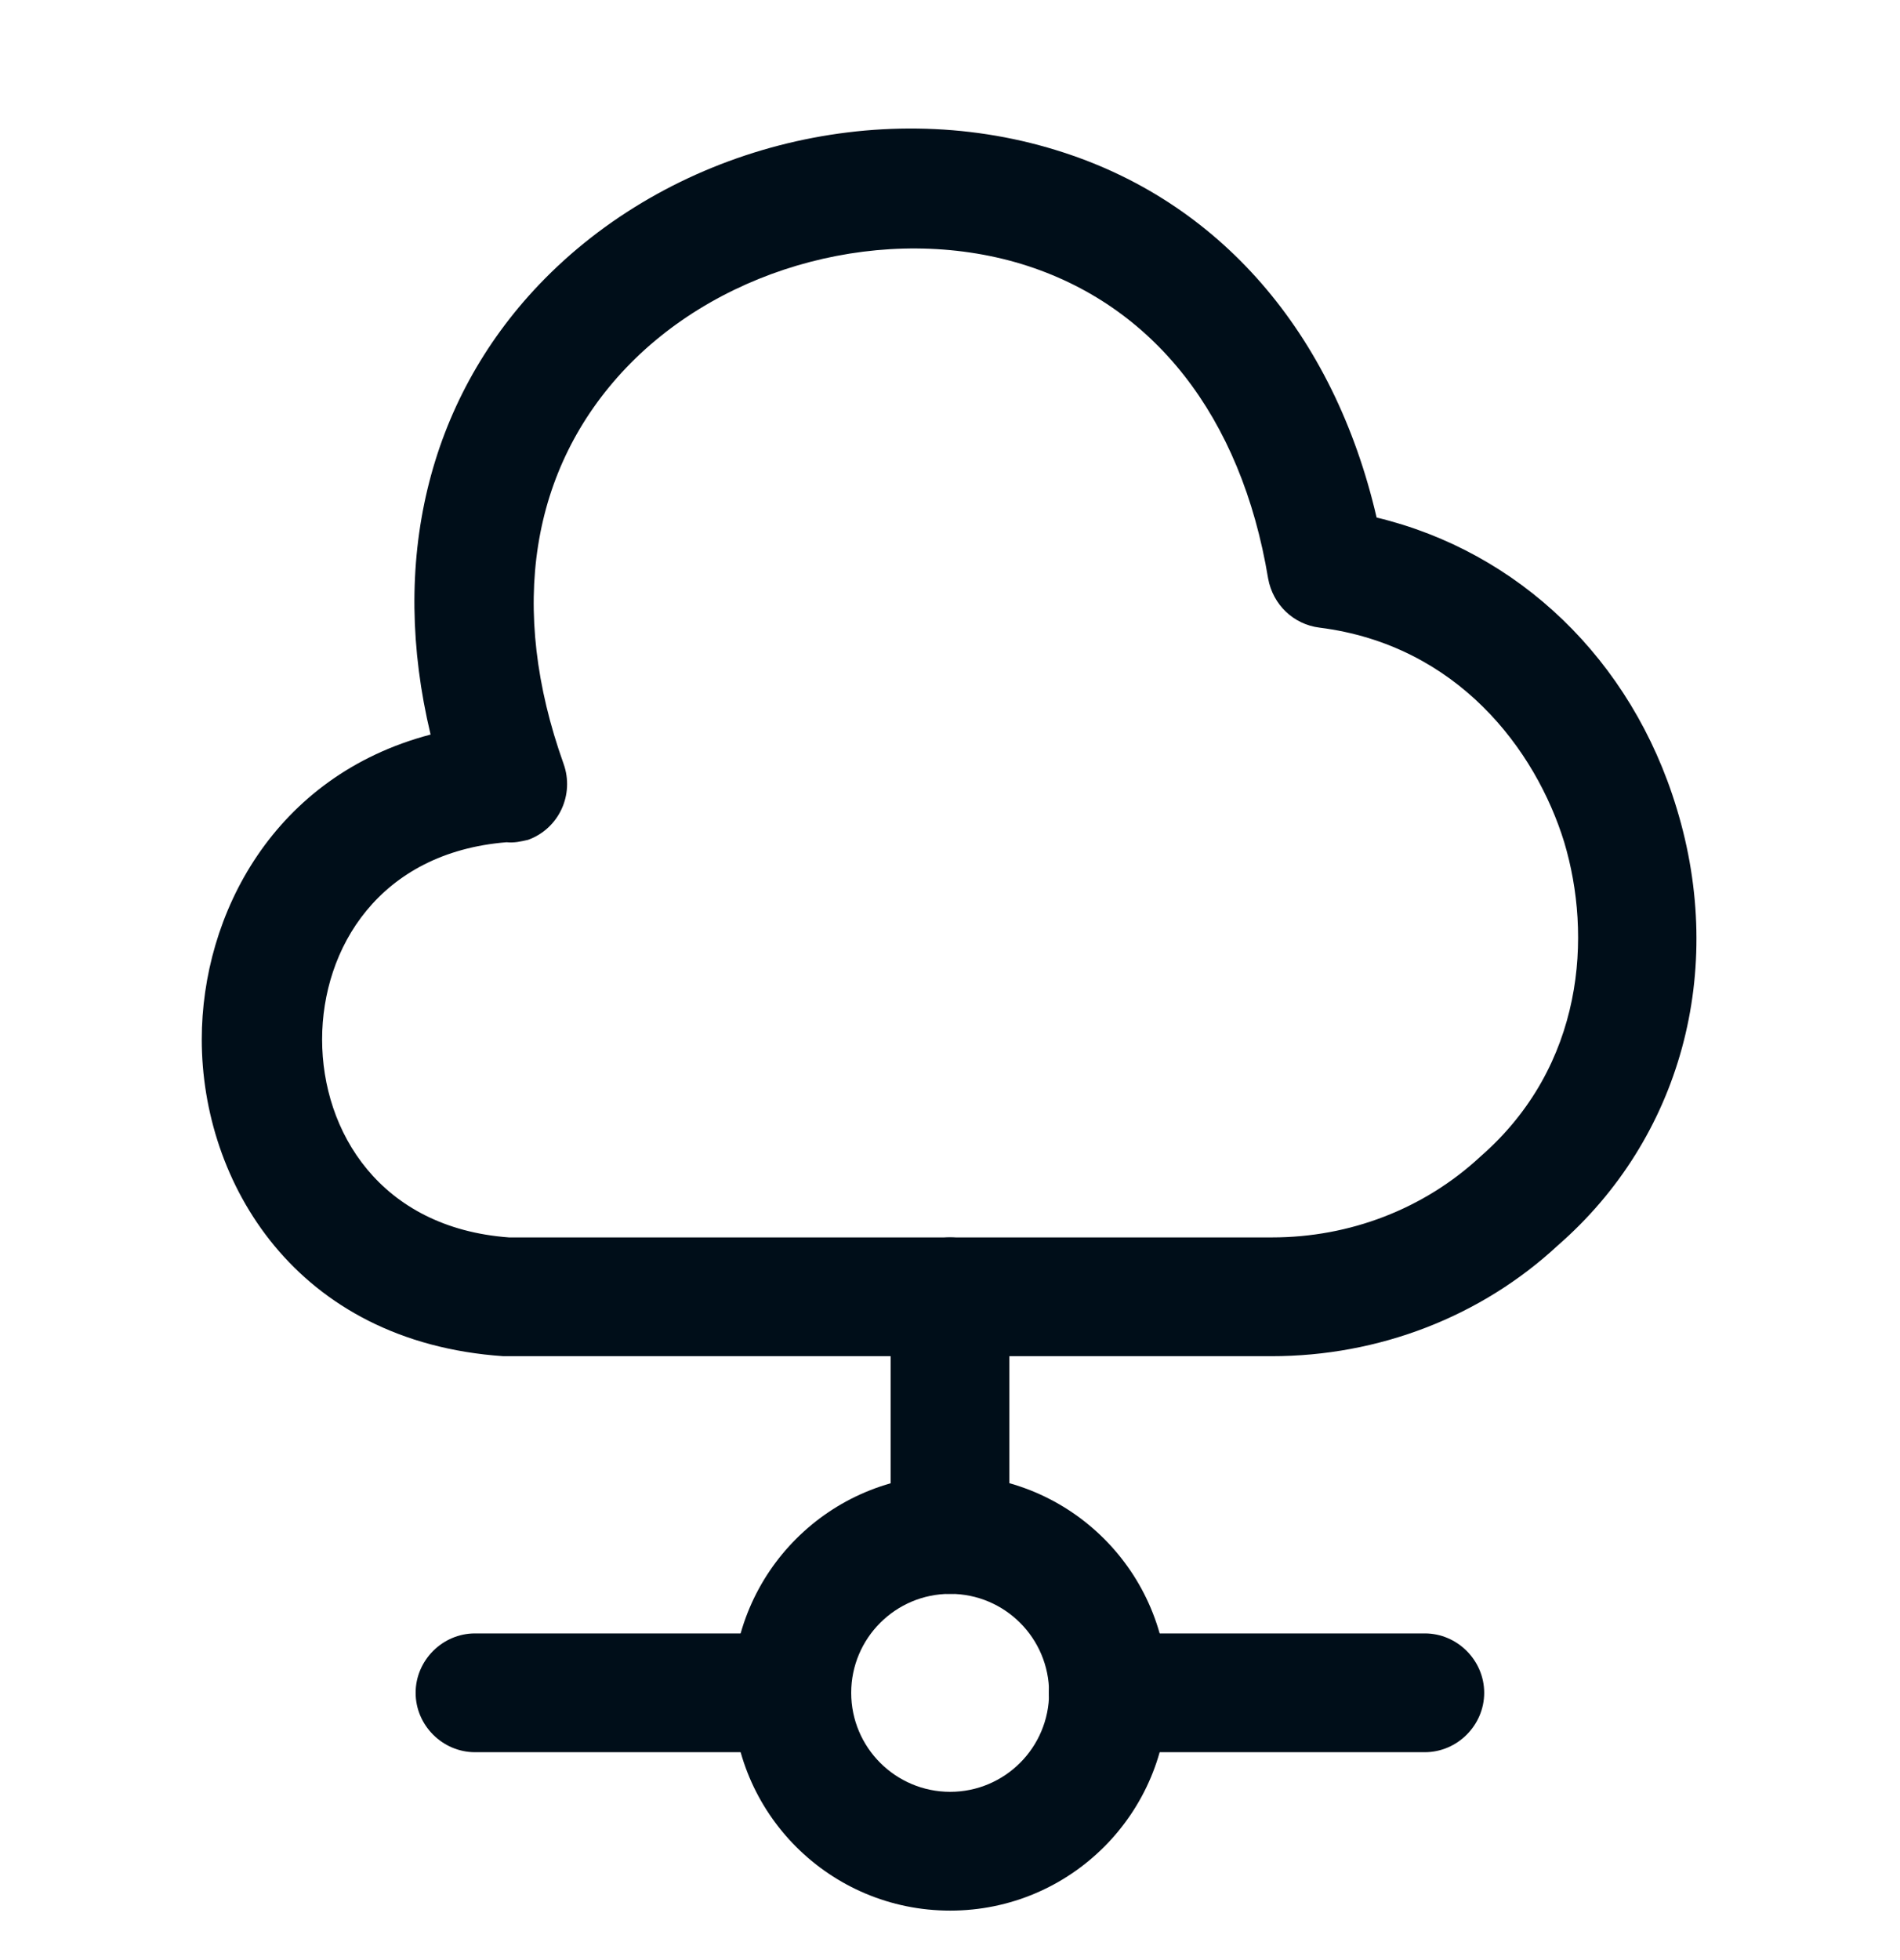 <svg width="32" height="33" viewBox="0 0 32 33" fill="none" xmlns="http://www.w3.org/2000/svg">
<path d="M21.412 22.833C21.398 22.833 21.385 22.833 21.358 22.833H8.478C4.972 22.593 3.398 19.9 3.398 17.5C3.398 15.393 4.612 13.06 7.252 12.367C6.558 9.473 7.198 6.767 9.078 4.793C11.265 2.5 14.758 1.593 17.785 2.527C20.532 3.367 22.465 5.607 23.185 8.713C25.572 9.287 27.478 11.1 28.238 13.607C29.078 16.353 28.305 19.167 26.238 20.967C24.945 22.167 23.225 22.833 21.412 22.833ZM8.532 14.18C6.385 14.353 5.425 15.967 5.425 17.5C5.425 19.047 6.398 20.673 8.572 20.833H21.385C21.398 20.833 21.412 20.833 21.425 20.833C22.732 20.833 23.985 20.353 24.932 19.473C26.692 17.94 26.812 15.74 26.345 14.18C25.865 12.62 24.545 10.86 22.225 10.567C21.785 10.513 21.438 10.18 21.358 9.74C20.905 7.007 19.425 5.127 17.212 4.447C14.932 3.753 12.198 4.46 10.545 6.193C8.932 7.887 8.558 10.247 9.492 12.86C9.678 13.38 9.412 13.953 8.892 14.14C8.772 14.167 8.665 14.193 8.532 14.18Z" fill="#000E19"/>
<path d="M16 26.833C15.453 26.833 15 26.38 15 25.833V21.833C15 21.287 15.453 20.833 16 20.833C16.547 20.833 17 21.287 17 21.833V25.833C17 26.38 16.547 26.833 16 26.833Z" fill="#000E19"/>
<path d="M16.003 32.167C13.976 32.167 12.336 30.527 12.336 28.5C12.336 26.474 13.976 24.834 16.003 24.834C18.029 24.834 19.669 26.474 19.669 28.5C19.669 30.527 18.029 32.167 16.003 32.167ZM16.003 26.834C15.083 26.834 14.336 27.58 14.336 28.5C14.336 29.42 15.083 30.167 16.003 30.167C16.923 30.167 17.669 29.42 17.669 28.5C17.669 27.58 16.923 26.834 16.003 26.834Z" fill="#000E19"/>
<path d="M23.997 29.5H18.664C18.117 29.5 17.664 29.047 17.664 28.5C17.664 27.953 18.117 27.5 18.664 27.5H23.997C24.544 27.5 24.997 27.953 24.997 28.5C24.997 29.047 24.544 29.5 23.997 29.5Z" fill="#000E19"/>
<path d="M13.333 29.5H8C7.453 29.5 7 29.047 7 28.5C7 27.953 7.453 27.5 8 27.5H13.333C13.88 27.5 14.333 27.953 14.333 28.5C14.333 29.047 13.88 29.5 13.333 29.5Z" fill="#000E19"/>
</svg>
